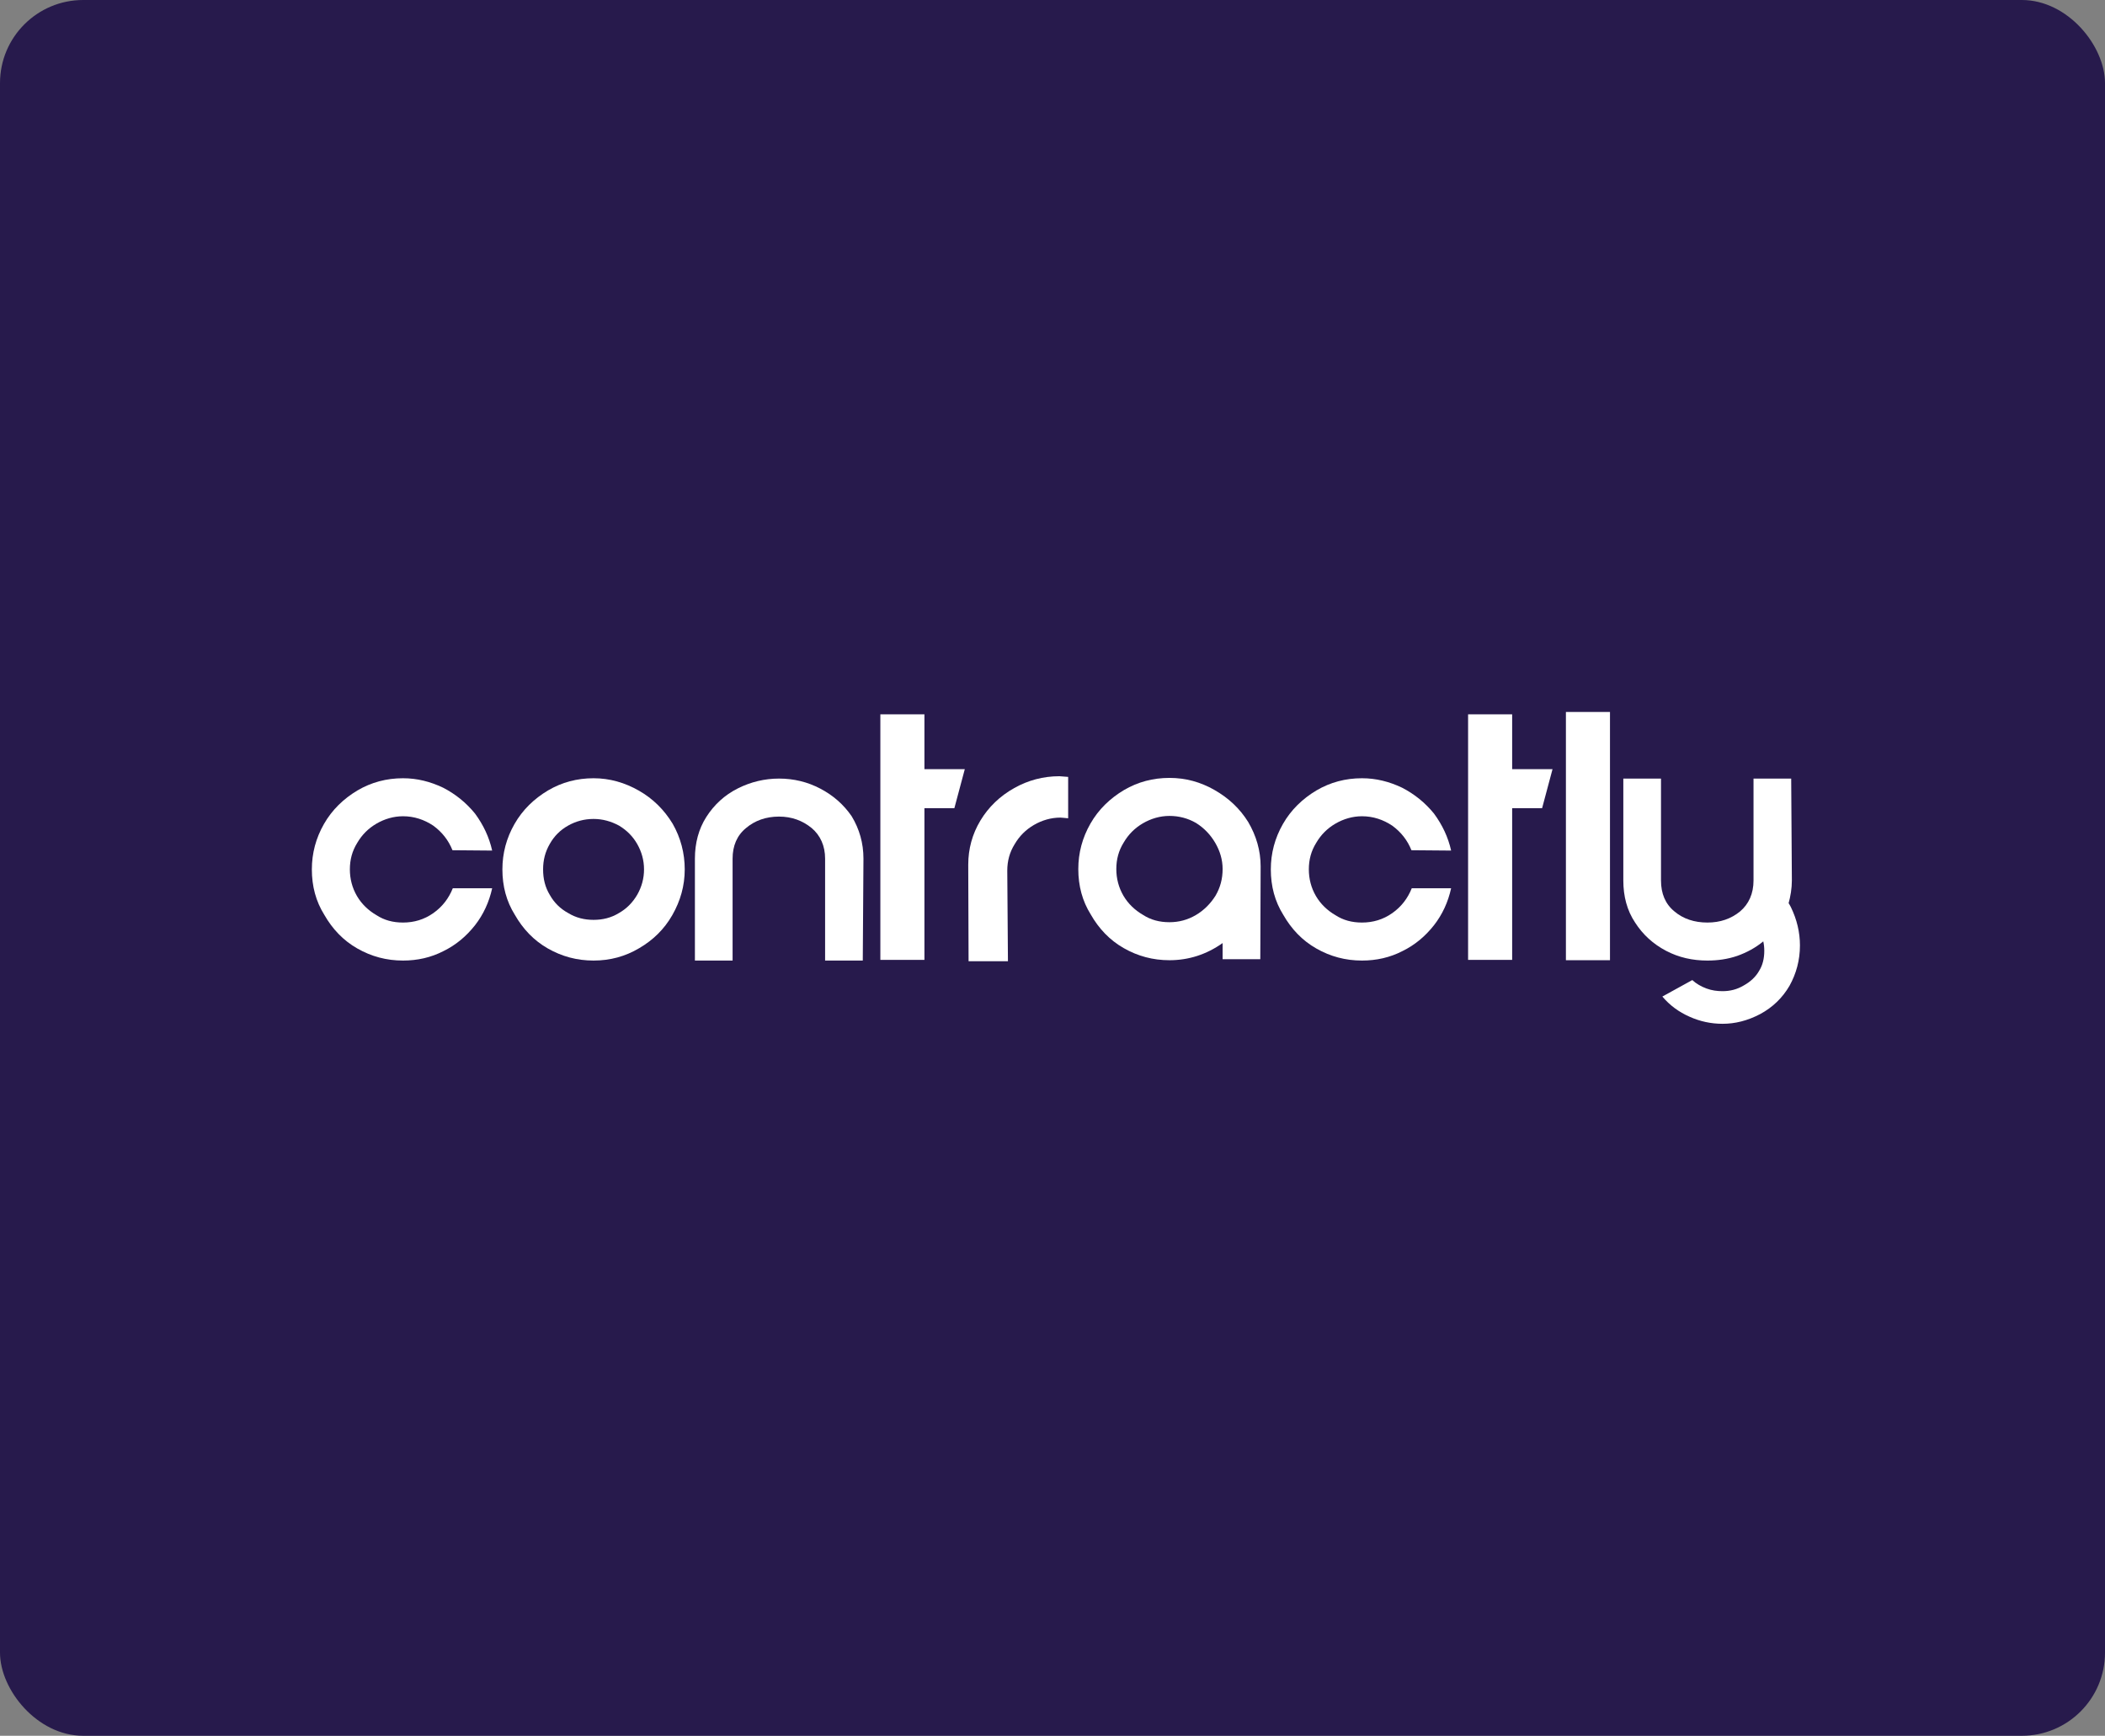 <svg width="405" height="334" viewBox="0 0 405 334" fill="none" xmlns="http://www.w3.org/2000/svg">
<rect x="0" y="0" width="405" height="334" fill="#808080" stroke="none"/>
<g clip-path="url(#clip0_475_608)">
<rect width="405" height="334" rx="16" fill="#271A4C"/>
<path d="M62.33 158.553C63.883 155.835 66.084 153.699 68.803 152.081C71.456 150.528 74.369 149.751 77.54 149.751C80.259 149.751 82.783 150.398 85.243 151.563C87.638 152.793 89.709 154.476 91.392 156.547C93.01 158.748 94.11 161.078 94.693 163.667L87.055 163.602C86.278 161.66 85.049 160.107 83.366 158.877C81.618 157.712 79.676 157.065 77.54 157.065C75.728 157.065 73.981 157.583 72.427 158.489C70.874 159.395 69.644 160.625 68.738 162.178C67.767 163.731 67.314 165.414 67.314 167.291C67.314 169.104 67.767 170.851 68.673 172.405C69.579 173.958 70.874 175.188 72.427 176.094C73.916 177.065 75.599 177.518 77.54 177.518C79.676 177.518 81.618 176.935 83.366 175.706C85.113 174.476 86.343 172.858 87.12 170.916H94.693C94.11 173.57 93.01 175.964 91.392 178.036C89.709 180.172 87.702 181.854 85.307 183.019C82.913 184.249 80.324 184.832 77.54 184.832C74.369 184.832 71.456 184.055 68.738 182.502C66.019 180.948 63.948 178.748 62.395 176.029C60.777 173.44 60 170.528 60 167.291C60 164.184 60.777 161.272 62.33 158.553Z" fill="white"/>
<path d="M105.398 182.502C102.68 180.948 100.609 178.748 99.055 176.029C97.437 173.44 96.661 170.528 96.661 167.291C96.661 164.184 97.437 161.272 98.991 158.553C100.544 155.835 102.745 153.699 105.463 152.081C108.117 150.528 111.03 149.751 114.201 149.751C117.308 149.751 120.22 150.592 122.939 152.146C125.657 153.699 127.793 155.835 129.411 158.489C130.965 161.207 131.742 164.184 131.742 167.291C131.742 170.463 130.9 173.375 129.347 176.094C127.793 178.812 125.657 180.883 123.004 182.437C120.285 184.055 117.373 184.832 114.201 184.832C111.03 184.832 108.117 184.055 105.398 182.502ZM119.055 175.706C120.544 174.864 121.709 173.699 122.615 172.146C123.457 170.657 123.91 169.039 123.91 167.291C123.91 165.544 123.457 163.926 122.615 162.437C121.774 160.948 120.609 159.783 119.12 158.877C117.567 158.036 115.949 157.583 114.201 157.583C112.389 157.583 110.771 158.036 109.282 158.877C107.793 159.718 106.628 160.883 105.787 162.372C104.881 163.926 104.492 165.544 104.492 167.291C104.492 169.104 104.881 170.722 105.787 172.21C106.628 173.699 107.793 174.864 109.347 175.706C110.835 176.612 112.453 177 114.201 177C115.949 177 117.567 176.612 119.055 175.706Z" fill="white"/>
<path d="M158.749 165.22C158.749 162.761 157.843 160.754 156.16 159.33C154.412 157.906 152.341 157.129 149.882 157.129C147.357 157.129 145.221 157.906 143.539 159.33C141.791 160.754 140.95 162.761 140.95 165.22V184.832H133.7V165.22C133.7 162.243 134.412 159.524 135.901 157.194C137.39 154.864 139.396 152.987 141.985 151.693C144.445 150.463 147.099 149.816 149.882 149.816C152.73 149.816 155.383 150.463 157.843 151.757C160.302 153.052 162.309 154.799 163.862 157.065C165.351 159.524 166.128 162.243 166.128 165.22L165.998 184.832H158.749V165.22Z" fill="white"/>
<path d="M169.38 137.453H177.859V148.003H185.626L183.62 155.511H177.859V184.702H169.38V137.453Z" fill="white"/>
<path d="M205.513 157.453C204.736 157.388 204.218 157.324 204.024 157.324C202.212 157.324 200.464 157.841 198.911 158.748C197.357 159.654 196.128 160.883 195.221 162.437C194.251 163.99 193.798 165.673 193.798 167.55L193.927 184.961H186.354L186.289 166.385C186.289 163.343 187.066 160.495 188.62 157.906C190.173 155.317 192.374 153.181 195.157 151.628C197.81 150.139 200.723 149.362 203.83 149.362L205.513 149.492V157.453Z" fill="white"/>
<path d="M233.807 162.178C232.901 160.625 231.671 159.33 230.118 158.359C228.564 157.453 226.817 157 225.005 157C223.192 157 221.445 157.518 219.891 158.424C218.338 159.33 217.108 160.56 216.202 162.113C215.231 163.667 214.778 165.35 214.778 167.227C214.778 169.039 215.231 170.786 216.137 172.34C217.043 173.893 218.338 175.123 219.891 176.029C221.38 177 223.063 177.453 225.005 177.453C226.817 177.453 228.5 177 230.053 176.094C231.606 175.188 232.901 173.893 233.872 172.34C234.778 170.786 235.231 169.104 235.231 167.227C235.231 165.414 234.713 163.731 233.807 162.178ZM235.231 181.466C232.124 183.667 228.694 184.767 225.005 184.767C221.833 184.767 218.92 183.99 216.202 182.437C213.484 180.883 211.412 178.683 209.859 175.964C208.241 173.375 207.464 170.463 207.464 167.227C207.464 164.12 208.241 161.207 209.794 158.489C211.348 155.77 213.548 153.634 216.267 152.016C218.92 150.463 221.833 149.686 225.005 149.686C228.111 149.686 230.959 150.463 233.678 152.016C236.396 153.57 238.532 155.576 240.15 158.165C241.704 160.819 242.545 163.667 242.545 166.709L242.48 184.573H235.231V181.466Z" fill="white"/>
<path d="M246.834 158.553C248.387 155.835 250.588 153.699 253.307 152.081C255.96 150.528 258.873 149.751 262.044 149.751C264.763 149.751 267.287 150.398 269.747 151.563C272.141 152.793 274.213 154.476 275.896 156.547C277.514 158.748 278.614 161.078 279.196 163.667L271.559 163.602C270.782 161.66 269.552 160.107 267.87 158.877C266.122 157.712 264.18 157.065 262.044 157.065C260.232 157.065 258.485 157.583 256.931 158.489C255.378 159.395 254.148 160.625 253.242 162.178C252.271 163.731 251.818 165.414 251.818 167.291C251.818 169.104 252.271 170.851 253.177 172.405C254.083 173.958 255.378 175.188 256.931 176.094C258.42 177.065 260.103 177.518 262.044 177.518C264.18 177.518 266.122 176.935 267.87 175.706C269.617 174.476 270.847 172.858 271.624 170.916H279.196C278.614 173.57 277.514 175.964 275.896 178.036C274.213 180.172 272.206 181.854 269.811 183.019C267.417 184.249 264.828 184.832 262.044 184.832C258.873 184.832 255.96 184.055 253.242 182.502C250.523 180.948 248.452 178.748 246.899 176.029C245.281 173.44 244.504 170.528 244.504 167.291C244.504 164.184 245.281 161.272 246.834 158.553Z" fill="white"/>
<path d="M282.459 137.453H290.938V148.003H298.705L296.699 155.511H290.938V184.702H282.459V137.453Z" fill="white"/>
<path d="M309.759 137V184.767H301.28V137H309.759Z" fill="white"/>
<path d="M312.326 149.816H319.575V169.427C319.575 171.951 320.417 173.958 322.164 175.382C323.847 176.806 325.983 177.518 328.507 177.518C330.967 177.518 333.038 176.806 334.786 175.382C336.468 173.958 337.375 171.951 337.375 169.427V149.816H344.624L344.753 169.427C344.753 170.981 344.494 172.469 344.106 173.893L344.171 173.828L344.559 174.54C345.724 176.935 346.307 179.395 346.307 181.919C346.307 184.767 345.595 187.356 344.3 189.686C342.941 192.016 341.064 193.828 338.669 195.123C336.21 196.417 333.815 197 331.42 197C329.219 197 327.083 196.547 325.077 195.641C323.006 194.735 321.258 193.44 319.834 191.757L325.595 188.586C326.371 189.298 327.278 189.816 328.313 190.204C329.349 190.592 330.384 190.722 331.42 190.722C332.844 190.722 334.203 190.398 335.498 189.621C336.792 188.909 337.828 187.939 338.475 186.773C339.122 185.738 339.446 184.443 339.446 182.955C339.446 182.307 339.381 181.725 339.252 181.142C337.763 182.372 336.08 183.278 334.268 183.926C332.391 184.573 330.449 184.832 328.507 184.832C325.659 184.832 323.006 184.249 320.546 182.955C318.087 181.66 316.08 179.848 314.591 177.518C313.038 175.188 312.326 172.469 312.326 169.427V149.816Z" fill="white"/>
</g>
<defs>
<clipPath id="clip0_475_608">
<rect width="405" height="334" rx="16" fill="white"/>
</clipPath>
</defs>
</svg>
